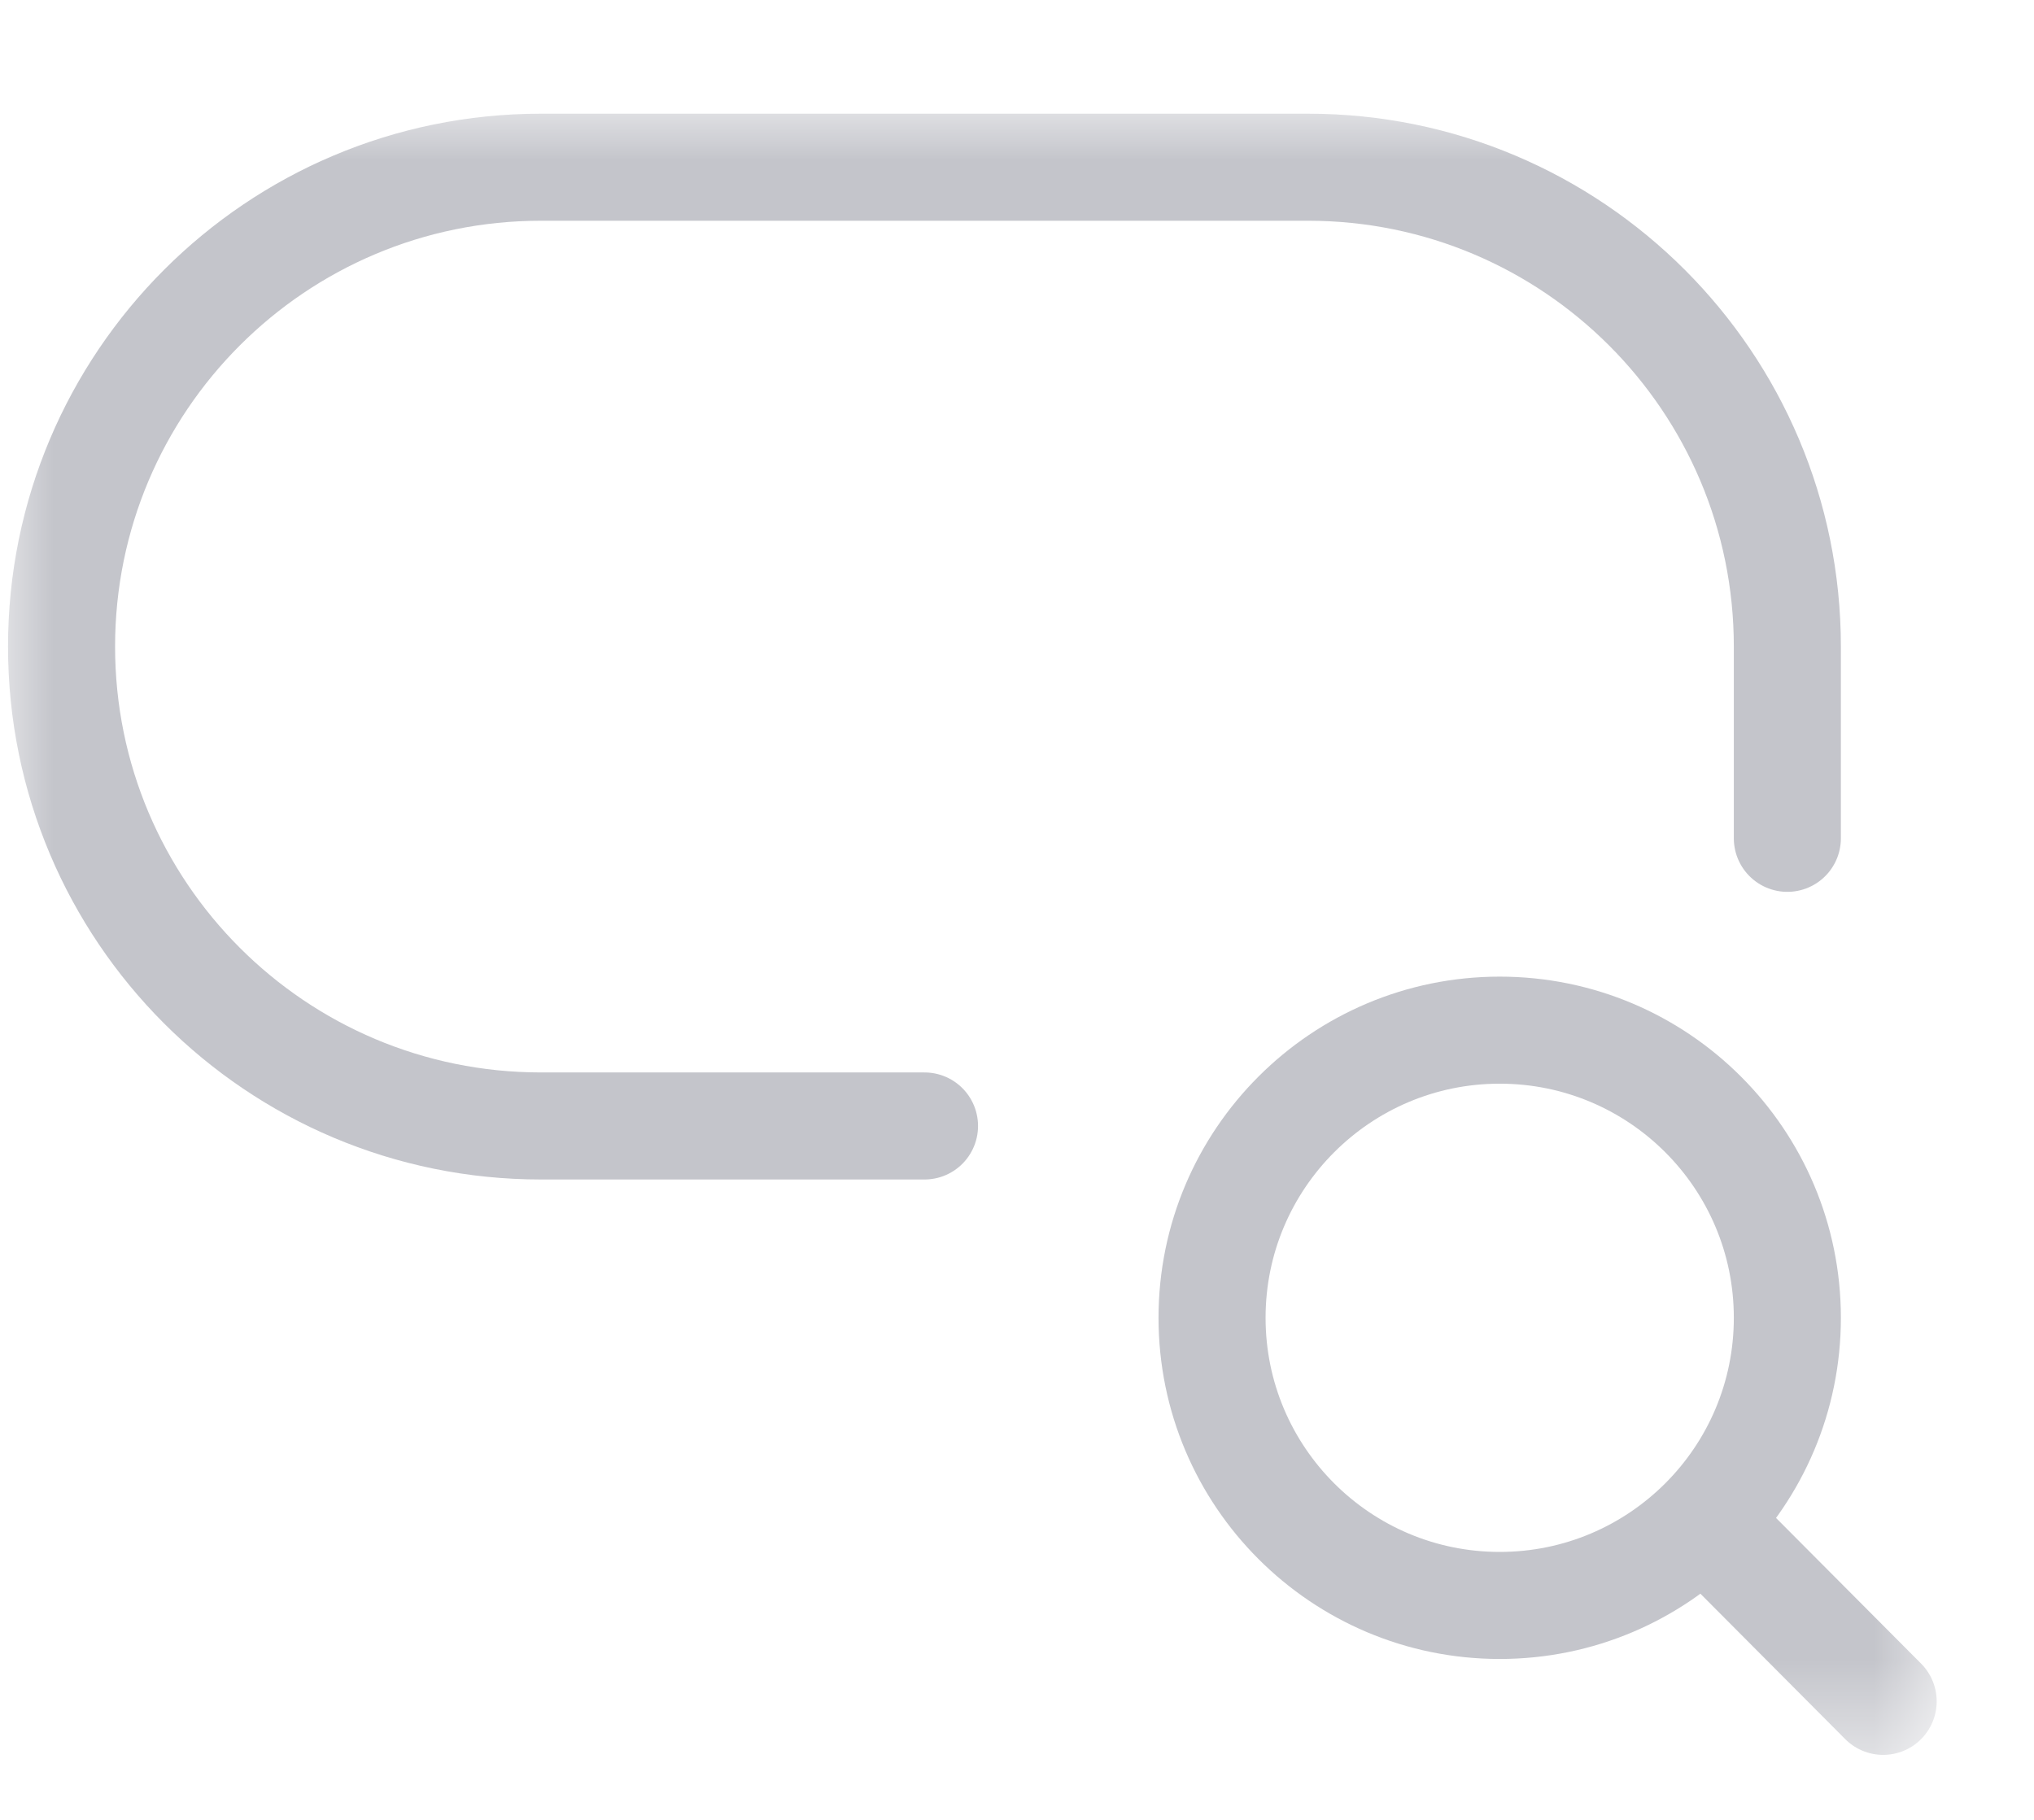 <svg width="19" height="17" viewBox="0 0 19 17" fill="none" xmlns="http://www.w3.org/2000/svg">
<mask id="mask0_94_265" style="mask-type:alpha" maskUnits="userSpaceOnUse" x="0" y="0" width="19" height="17">
<rect y="0.988" width="18.168" height="15.48" fill="#D9D9D9"/>
</mask>
<g mask="url(#mask0_94_265)">
<path d="M16.696 7.831V6.04C16.696 3.567 14.691 1.562 12.218 1.562H5.053C2.579 1.562 0.575 3.567 0.575 6.04C0.575 8.514 2.579 10.518 5.053 10.518H8.636" stroke="#C4C5CB" stroke-linecap="round" stroke-linejoin="round"/>
<path d="M15.912 14.207C16.396 13.722 16.696 13.051 16.696 12.31C16.696 10.826 15.493 9.623 14.009 9.623C12.526 9.623 11.322 10.826 11.322 12.31C11.322 13.794 12.526 14.997 14.009 14.997C14.753 14.997 15.425 14.695 15.912 14.207ZM15.912 14.207L17.591 15.893" stroke="#C4C5CB" stroke-linecap="round" stroke-linejoin="round"/>
</g>
</svg>
